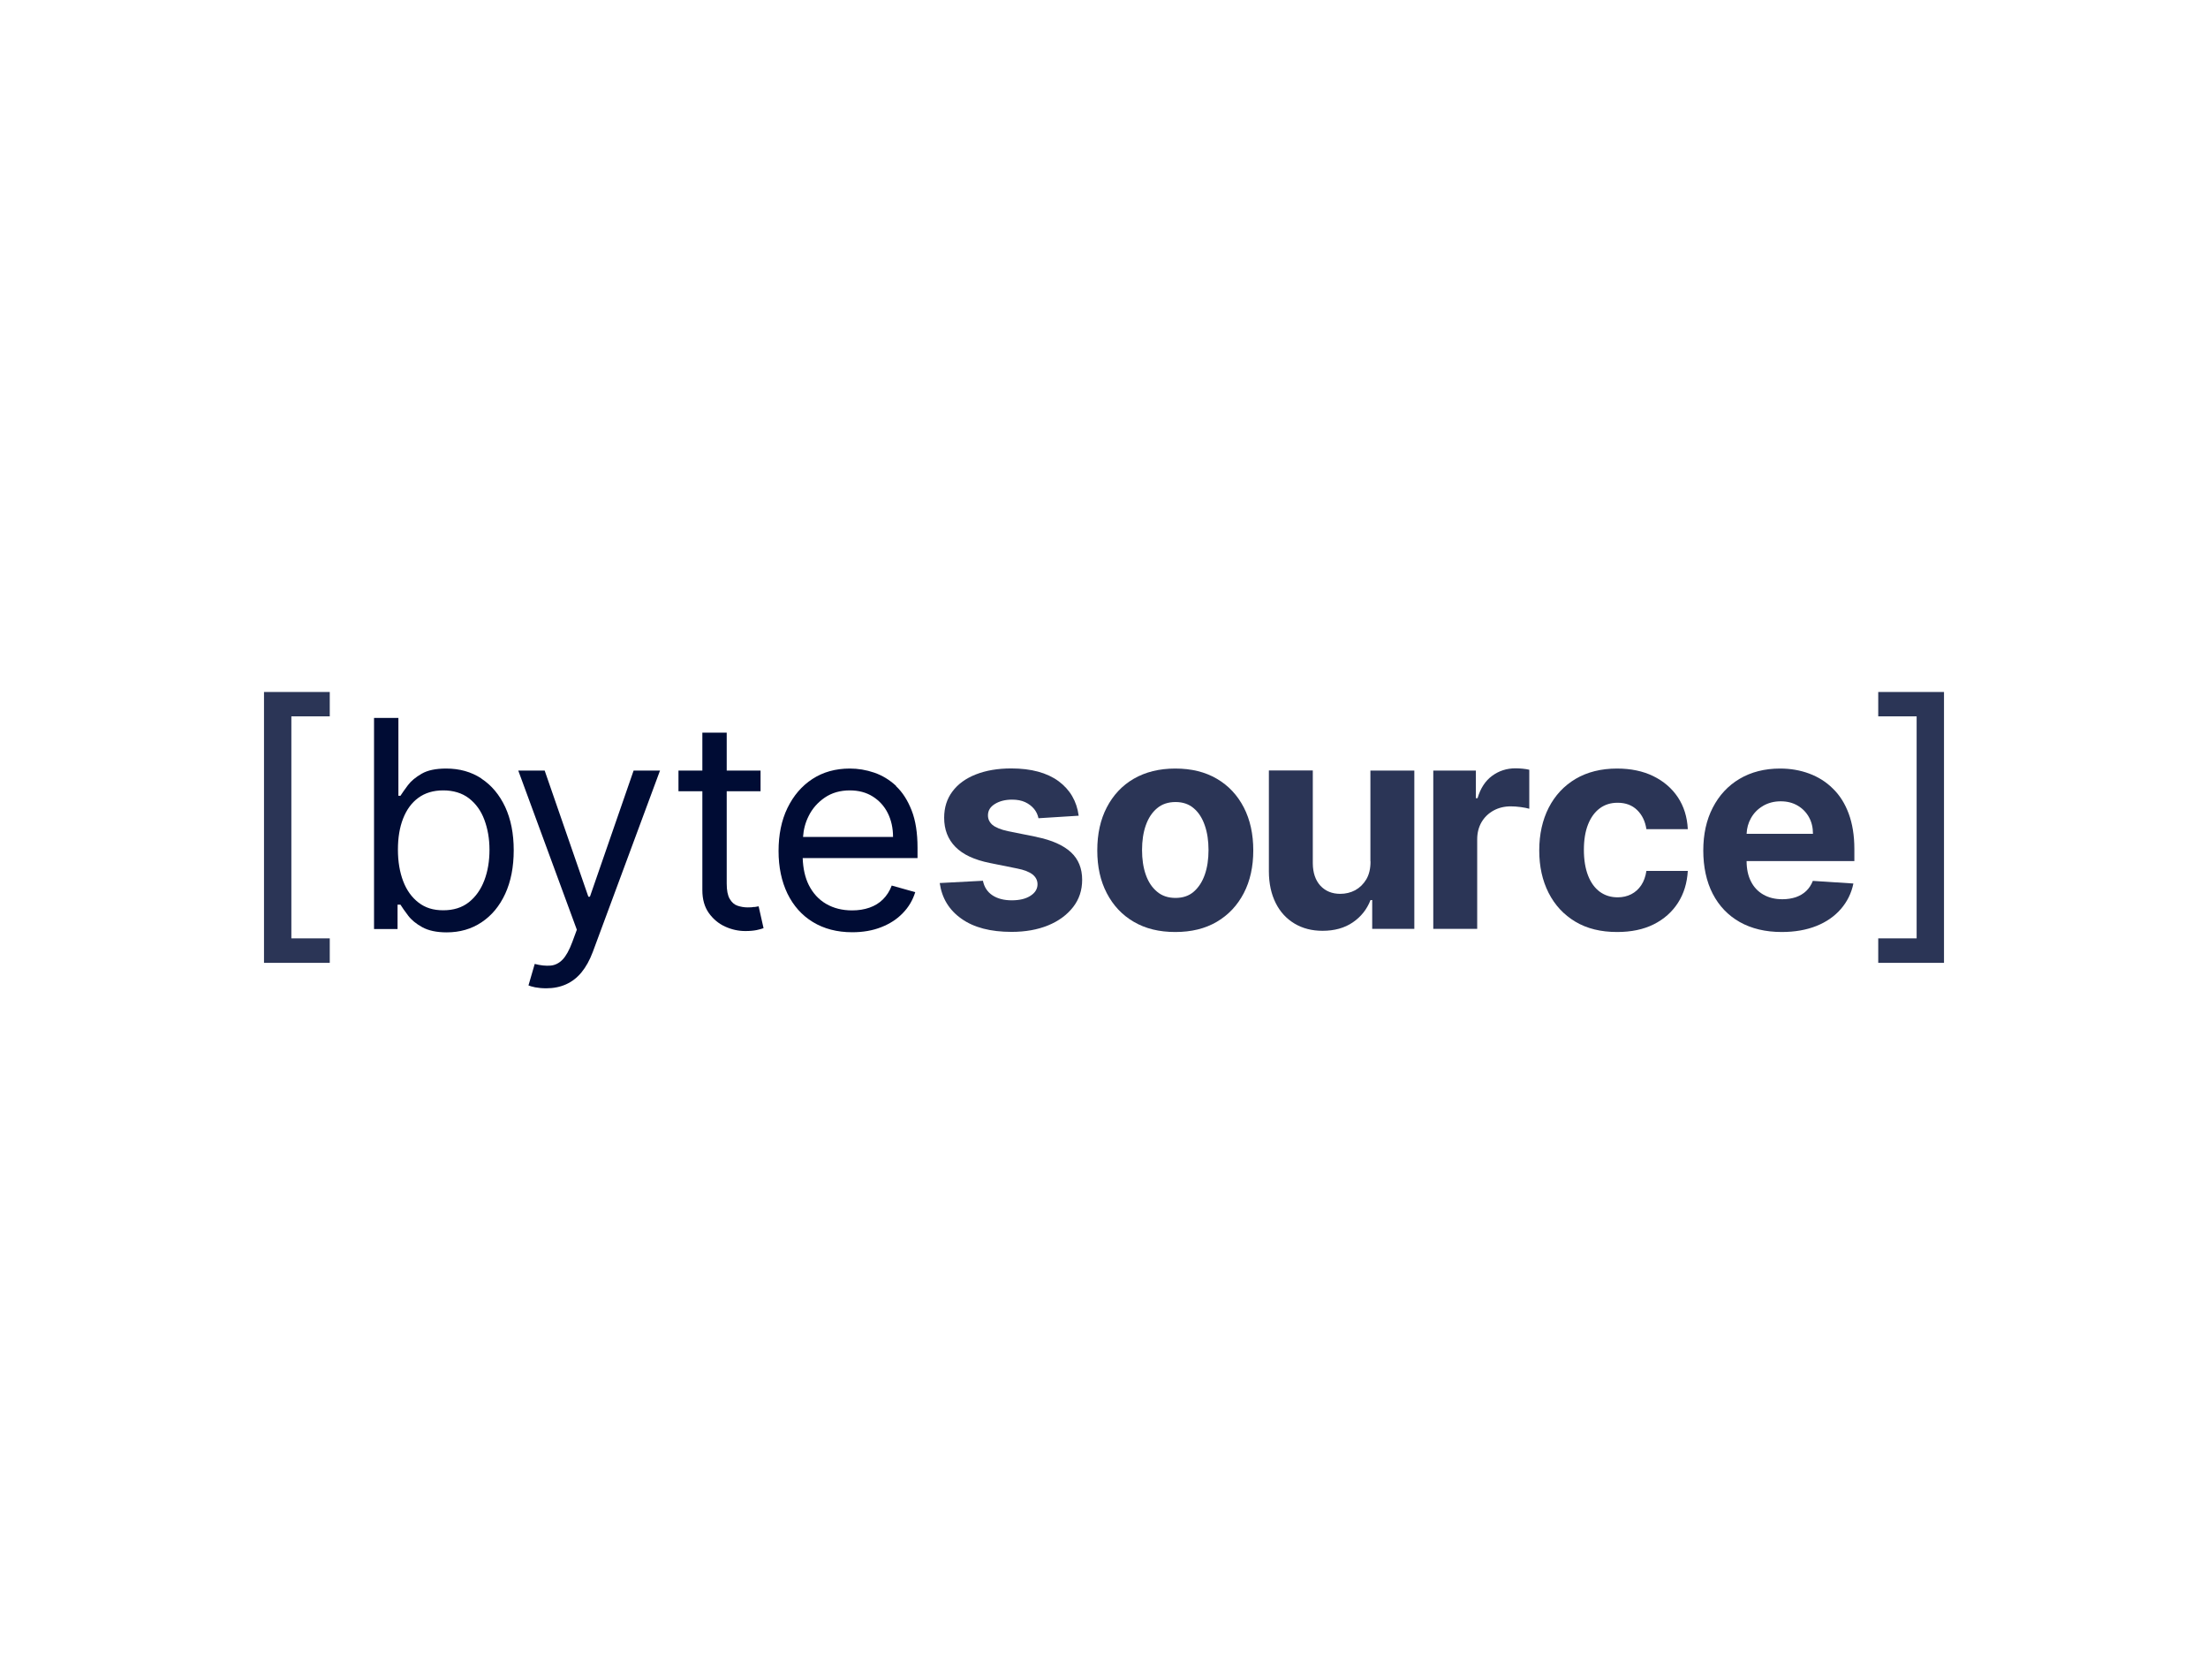 <?xml version="1.0" encoding="UTF-8"?><svg id="a" xmlns="http://www.w3.org/2000/svg" width="184" height="140" viewBox="0 0 184 140"><g><polygon points="22 80.23 27.48 80.23 27.48 78.19 24.28 78.19 24.28 59.69 27.48 59.69 27.48 57.66 22 57.66 22 80.23" fill="#2b3556"/><polygon points="156.52 57.66 156.52 59.69 159.72 59.69 159.72 78.19 156.52 78.19 156.52 80.23 162 80.23 162 57.66 156.52 57.66" fill="#2b3556"/></g><g><path d="M40.12,64.87c-.85-.56-1.83-.83-2.94-.83-.86,0-1.54,.14-2.04,.43s-.88,.6-1.15,.96c-.27,.36-.47,.65-.62,.88h-.17v-6.49h-2.03v17.59h1.96v-2.03h.24c.15,.24,.36,.54,.64,.91,.27,.36,.67,.69,1.18,.97,.51,.28,1.19,.43,2.03,.43,1.1,0,2.07-.28,2.91-.84,.84-.56,1.5-1.35,1.97-2.37,.47-1.02,.71-2.23,.71-3.63s-.24-2.59-.71-3.61c-.48-1.02-1.14-1.81-1.98-2.36Zm.24,8.49c-.29,.76-.72,1.37-1.29,1.82s-1.28,.67-2.13,.67-1.5-.21-2.06-.64-.99-1.02-1.28-1.78-.44-1.64-.44-2.63,.14-1.85,.43-2.59c.29-.74,.71-1.32,1.27-1.73,.56-.41,1.25-.62,2.08-.62s1.57,.22,2.14,.66c.57,.44,1,1.03,1.28,1.78,.28,.75,.43,1.58,.43,2.51s-.14,1.79-.43,2.55Z" fill="#000c34"/><path d="M49.17,74.72h-.14l-3.64-10.51h-2.2l4.88,13.26-.38,1.03c-.25,.67-.52,1.16-.81,1.46s-.63,.47-1.01,.5c-.38,.03-.81-.01-1.31-.14l-.52,1.79c.1,.05,.29,.1,.56,.16,.27,.05,.58,.08,.92,.08,.61,0,1.16-.11,1.65-.33s.92-.55,1.29-1c.37-.45,.68-1.01,.94-1.7l5.6-15.11h-2.2l-3.64,10.51Z" fill="#000c34"/><path d="M62.86,75.57c-.14,.03-.33,.04-.55,.04-.3,0-.58-.05-.85-.14s-.48-.28-.65-.57-.25-.71-.25-1.28v-7.69h2.82v-1.72h-2.82v-3.16h-2.03v3.16h-1.99v1.72h1.99v8.24c0,.77,.18,1.4,.54,1.91,.36,.5,.81,.88,1.36,1.13,.55,.25,1.11,.37,1.68,.37,.38,0,.69-.03,.94-.08s.44-.11,.58-.16l-.41-1.82c-.09,.02-.2,.04-.34,.06Z" fill="#000c34"/><path d="M74.68,65.49c-.55-.51-1.16-.88-1.83-1.11-.67-.23-1.35-.34-2.03-.34-1.19,0-2.23,.29-3.12,.87-.89,.58-1.58,1.39-2.08,2.42-.5,1.03-.74,2.23-.74,3.58s.25,2.53,.74,3.55c.5,1.02,1.2,1.81,2.12,2.37,.92,.56,2.01,.85,3.28,.85,.89,0,1.7-.14,2.41-.42,.72-.28,1.32-.67,1.8-1.17,.49-.5,.83-1.08,1.04-1.75l-1.96-.55c-.17,.46-.42,.84-.73,1.15-.31,.31-.69,.54-1.12,.69-.43,.15-.91,.23-1.45,.23-.82,0-1.54-.18-2.16-.54-.62-.36-1.1-.88-1.45-1.57-.31-.62-.48-1.38-.51-2.25h9.57v-.86c0-1.23-.16-2.27-.49-3.11-.33-.84-.76-1.52-1.31-2.03Zm-7.76,4.25c.04-.61,.19-1.19,.46-1.73,.31-.64,.77-1.15,1.35-1.55,.59-.4,1.28-.6,2.09-.6,.73,0,1.37,.17,1.91,.51s.96,.8,1.25,1.38,.44,1.25,.44,1.99h-7.5Z" fill="#000c34"/><path d="M86.4,69.74l-2.39-.48c-.61-.13-1.04-.31-1.3-.52-.25-.22-.38-.48-.38-.8,0-.4,.19-.71,.58-.95,.39-.24,.87-.36,1.43-.36,.42,0,.79,.07,1.09,.21s.55,.33,.74,.56,.31,.49,.37,.78l3.35-.21c-.16-1.21-.72-2.17-1.68-2.88-.96-.7-2.27-1.06-3.94-1.06-1.13,0-2.11,.17-2.95,.5-.84,.33-1.49,.8-1.95,1.42-.46,.61-.69,1.34-.69,2.19,0,.98,.31,1.79,.94,2.43s1.58,1.08,2.87,1.34l2.28,.46c.57,.11,1,.28,1.27,.49,.27,.21,.42,.49,.42,.82,0,.39-.2,.72-.6,.97-.39,.25-.91,.37-1.55,.37s-1.19-.14-1.61-.42-.68-.68-.79-1.21l-3.6,.19c.18,1.26,.78,2.25,1.82,2.98,1.03,.73,2.42,1.09,4.17,1.09,1.14,0,2.16-.18,3.04-.54,.88-.36,1.57-.87,2.08-1.52,.51-.65,.76-1.41,.76-2.28,0-.95-.31-1.72-.94-2.3-.63-.58-1.59-1.01-2.87-1.27Z" fill="#2b3556"/><path d="M101.4,64.89c-.97-.57-2.12-.85-3.46-.85s-2.49,.29-3.46,.85-1.72,1.37-2.25,2.39c-.53,1.02-.79,2.21-.79,3.58s.26,2.54,.79,3.56c.53,1.02,1.27,1.82,2.25,2.39,.97,.57,2.12,.85,3.46,.85s2.49-.28,3.46-.85c.97-.57,1.72-1.37,2.25-2.39,.53-1.02,.79-2.21,.79-3.56s-.26-2.55-.79-3.58c-.53-1.02-1.27-1.82-2.25-2.39Zm-1,7.99c-.21,.6-.52,1.07-.92,1.42s-.91,.52-1.52,.52-1.13-.17-1.54-.52c-.42-.35-.73-.82-.94-1.42-.21-.6-.31-1.29-.31-2.05s.1-1.45,.31-2.05c.21-.6,.52-1.08,.94-1.43,.41-.35,.93-.52,1.54-.52s1.11,.17,1.52,.52,.71,.82,.92,1.43c.21,.6,.31,1.29,.31,2.05s-.1,1.45-.31,2.05Z" fill="#2b3556"/><path d="M114.21,71.78c0,.59-.11,1.08-.35,1.49-.24,.4-.55,.7-.93,.91-.38,.2-.8,.3-1.24,.3-.69,0-1.24-.23-1.66-.68-.41-.45-.62-1.07-.63-1.85v-7.75h-3.66v8.4c0,1.03,.2,1.91,.57,2.65,.37,.74,.9,1.31,1.57,1.71,.67,.4,1.45,.6,2.33,.6,.99,0,1.83-.23,2.52-.7,.69-.47,1.18-1.09,1.48-1.86h.14v2.4h3.51v-13.19h-3.66v7.57Z" fill="#2b3556"/><path d="M126.3,64.02c-.74,0-1.39,.21-1.96,.63-.57,.42-.97,1.04-1.21,1.86h-.14v-2.3h-3.55v13.19h3.66v-7.46c0-.54,.12-1.01,.36-1.43,.24-.41,.57-.73,1-.97,.42-.23,.9-.35,1.44-.35,.25,0,.53,.02,.83,.06,.3,.04,.54,.09,.71,.14v-3.25c-.16-.04-.35-.07-.56-.09s-.41-.03-.59-.03Z" fill="#2b3556"/><path d="M133.32,67.35c.42-.31,.91-.46,1.48-.46,.67,0,1.21,.2,1.63,.61,.41,.4,.67,.93,.77,1.59h3.45c-.05-1.02-.33-1.91-.83-2.66s-1.19-1.34-2.05-1.76c-.86-.42-1.87-.63-3.02-.63-1.33,0-2.48,.29-3.45,.86-.97,.58-1.71,1.37-2.24,2.4-.52,1.02-.79,2.21-.79,3.56s.26,2.51,.78,3.54c.52,1.02,1.26,1.82,2.23,2.4s2.13,.86,3.48,.86c1.17,0,2.19-.21,3.05-.64,.86-.43,1.53-1.03,2.02-1.79,.49-.76,.76-1.65,.82-2.66h-3.45c-.07,.46-.21,.86-.43,1.19-.22,.33-.5,.58-.83,.75-.33,.17-.71,.26-1.13,.26-.57,0-1.06-.15-1.49-.46-.42-.31-.75-.76-.98-1.35s-.35-1.31-.35-2.15,.12-1.54,.35-2.12c.23-.58,.56-1.03,.98-1.34Z" fill="#2b3556"/><path d="M154.53,71.74v-1c0-1.12-.16-2.1-.47-2.94s-.75-1.54-1.32-2.09c-.56-.56-1.22-.97-1.97-1.25-.75-.28-1.56-.42-2.43-.42-1.29,0-2.42,.29-3.38,.86-.96,.57-1.7,1.37-2.23,2.4-.53,1.02-.79,2.22-.79,3.57s.26,2.59,.79,3.61c.53,1.02,1.28,1.8,2.25,2.35,.98,.55,2.14,.83,3.5,.83,1.09,0,2.05-.17,2.88-.5,.83-.33,1.51-.8,2.04-1.41s.88-1.31,1.05-2.13l-3.38-.22c-.13,.33-.31,.61-.55,.84-.24,.23-.53,.4-.87,.52-.34,.11-.71,.17-1.12,.17-.61,0-1.14-.13-1.59-.39-.45-.26-.79-.62-1.03-1.1-.24-.47-.36-1.04-.36-1.69h0s8.98,0,8.98,0Zm-7.61-4.59c.43-.25,.92-.38,1.47-.38s1,.12,1.4,.35,.72,.55,.95,.96c.23,.41,.34,.87,.34,1.4h-5.53c.02-.47,.14-.91,.36-1.3,.24-.43,.57-.77,1-1.02Z" fill="#2b3556"/></g></svg>